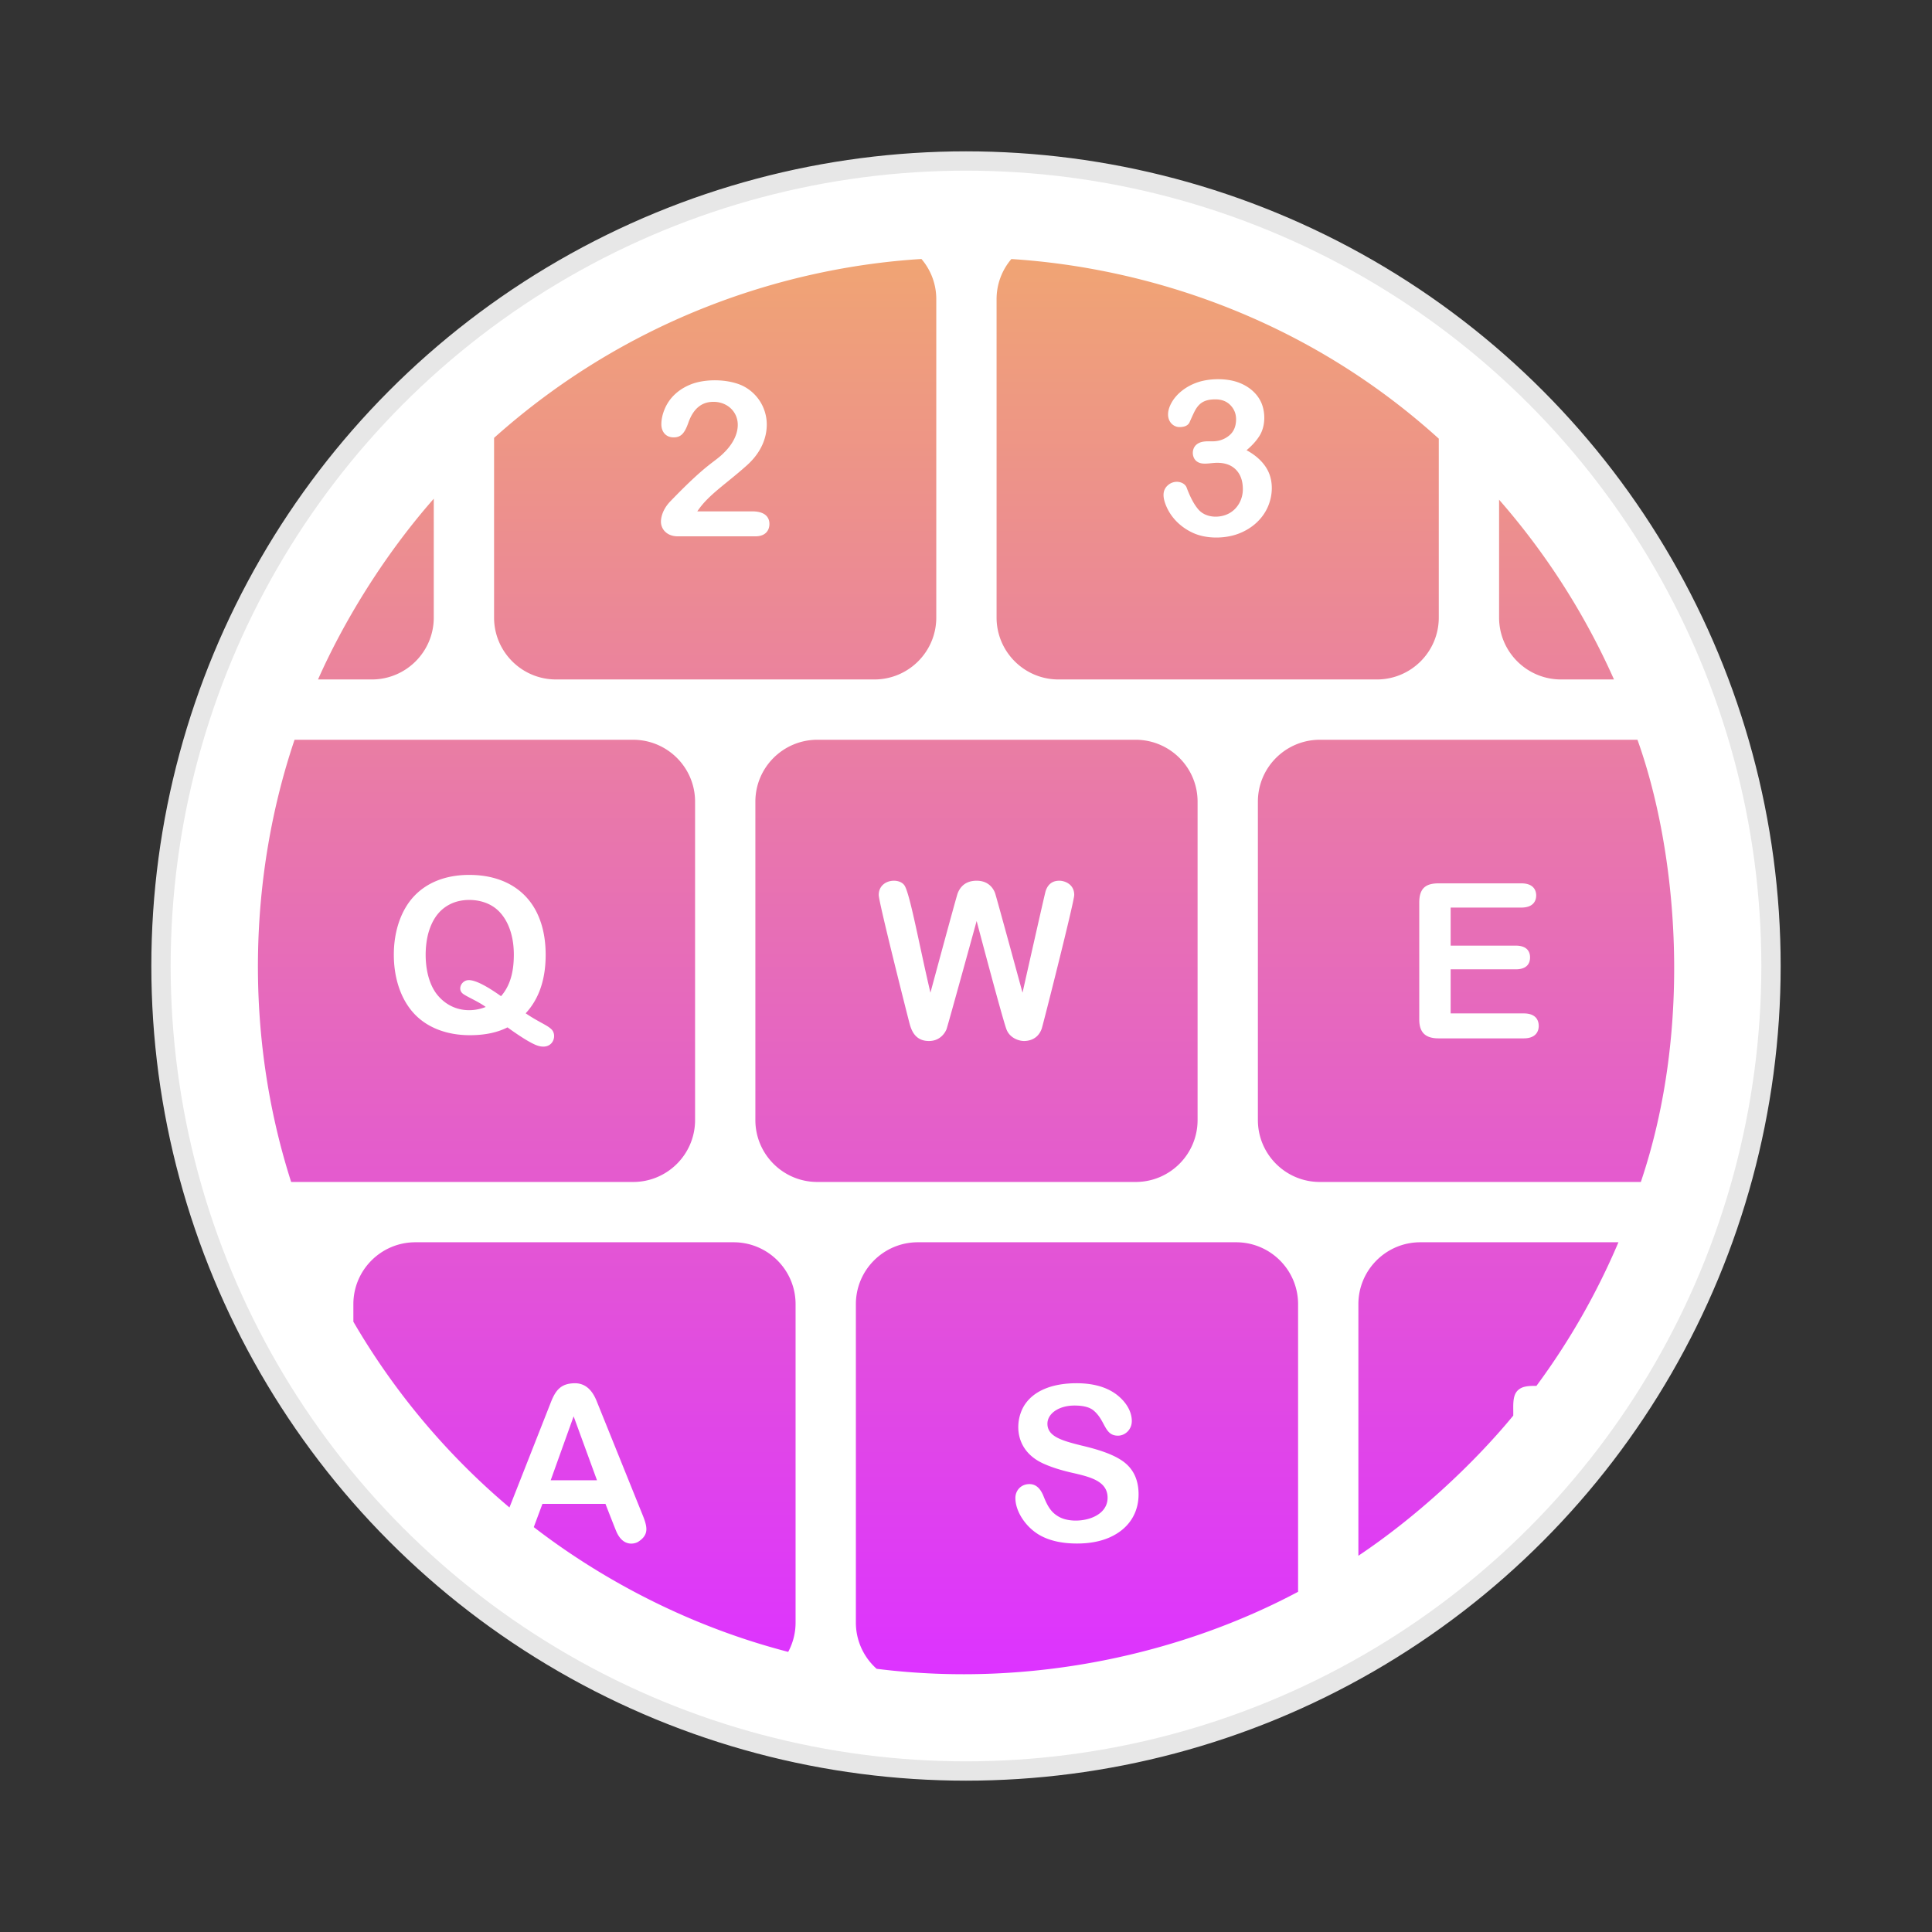 <svg viewBox="0 0 300 300" xmlns="http://www.w3.org/2000/svg" fill-rule="evenodd" clip-rule="evenodd" stroke-linejoin="round" stroke-miterlimit="1.414"><rect x="0" y="0" width="300" height="300" fill="#333333" stroke="none"/><path fill="none" d="M0 0h300v300H0z"/><circle cx="150" cy="150" r="125" stroke-width='3' stroke='#E7E7E7' fill="#fff"/><path d="M136.126 259.132a9.587 9.587 0 0 1-3.226-7.181v-49.439c0-5.3 4.299-9.604 9.613-9.613h49.44c5.314.009 9.613 4.313 9.613 9.613v44.66c-17.605 9.375-41.018 15.035-65.44 11.96zm-81.255-53.898v-2.722c0-5.3 4.299-9.604 9.613-9.613h49.44c5.314.009 9.613 4.313 9.613 9.613v49.439a9.558 9.558 0 0 1-1.146 4.552c-17.613-4.56-31.112-12.892-39.506-19.373l1.344-3.61h9.786s1.485 3.823 1.699 4.31c1.108 2.528 2.994 1.828 3.375 1.584 1.788-1.149 1.438-2.394.541-4.548 0 0-6.828-16.93-7.019-17.395-.582-1.412-1.585-2.725-3.43-2.681-2.055.049-2.891 1.031-3.646 2.96l-6.428 16.33a110.401 110.401 0 0 1-24.236-28.846zm196.439-12.335a109.067 109.067 0 0 1-12.732 22.298c-1.126.002-2.224-.002-2.951.758-.847.887-.606 2.56-.651 3.863-6.34 7.706-15.22 15.865-24.047 21.756v-39.062c0-5.305 4.308-9.613 9.614-9.613h30.767zm-74.513 39.143c0 2.765-1.381 5.27-4.417 6.65-1.445.656-3.158.985-5.139.985-2.375 0-4.334-.449-5.877-1.346-2.083-1.229-3.695-3.607-3.695-5.73 0-1.134.842-2.151 2.184-2.151 1.065 0 1.745.743 2.217 1.954.658 1.645 1.259 2.554 2.495 3.193 2.319 1.199 7.421.369 7.421-3.029 0-2.66-2.867-3.273-5.713-3.924-1.73-.405-3.177-.879-4.343-1.42-4.639-2.157-4.37-6.882-2.717-9.236 1.503-2.141 4.352-3.201 7.963-3.201 2.888 0 5.042.751 6.518 2.011 1.356 1.158 2.052 2.538 2.052 3.866 0 1.329-1.05 2.266-2.151 2.266-2.144 0-1.904-2.347-3.792-3.916-.613-.509-1.598-.763-2.956-.763-2.451 0-4.203 1.259-4.203 2.824 0 2.002 2.299 2.632 5.205 3.366 2.71.633 4.971 1.367 6.493 2.446 1.522 1.079 2.455 2.726 2.455 5.155zm-84.096-2.183H85.51l3.563-9.933 3.628 9.933zm83.646-46.324h-49.439c-5.306 0-9.614-4.307-9.614-9.613v-49.439c0-5.298 4.296-9.601 9.614-9.613h49.439c5.318.012 9.613 4.315 9.613 9.613v49.439c0 5.306-4.307 9.613-9.613 9.613zm77.918-68.665c6.203 17.327 8.668 44.565.524 68.665h-49.852c-5.306 0-9.613-4.307-9.613-9.613v-49.439c0-5.3 4.298-9.604 9.613-9.613h49.328zm-208.527 0h52.58c5.318.012 9.613 4.315 9.613 9.613v49.439c0 5.306-4.307 9.613-9.613 9.613H45.211c-7.326-22.854-6.582-47.595.527-68.665zm35.889 42.476c2.081 1.409 3.3 1.795 4.006 2.488 1.022 1.001.127 3.594-2.602 2.356-1.414-.642-3.374-2.047-4.228-2.66-1.587.81-3.536 1.215-5.845 1.215-3.579 0-6.706-1.176-8.767-3.473-1.971-2.196-3.038-5.416-3.038-9.038 0-3.621 1.111-6.886 3.103-9.03 1.993-2.144 4.927-3.349 8.603-3.349 5.217 0 8.761 2.323 10.492 5.836.919 1.867 1.379 4.058 1.379 6.576 0 3.82-1.035 6.846-3.103 9.079zm74.655 2.488c-.639-1.698-4.63-16.821-4.63-16.821s-4.491 16.312-4.671 16.788c-.181.476-.933 1.847-2.734 1.847-2.196 0-2.745-1.738-3.021-2.75-.153-.564-4.777-18.79-4.777-19.924 0-2.479 3.315-2.794 4.071-1.363.877 1.659 2.262 9.355 3.957 16.534 0 0 4.028-14.925 4.236-15.45.687-1.734 2.129-1.937 2.939-1.937 2.009 0 2.682 1.433 2.857 1.904.175.471 4.268 15.483 4.268 15.483s3.451-15.362 3.588-15.778c.48-1.459 1.524-1.609 2.159-1.609.635 0 2.282.425 2.282 2.216 0 1.045-4.868 20.252-5.049 20.761-.619 1.746-2.141 1.913-2.75 1.913-.744 0-2.203-.427-2.725-1.814zm79.958-22.666h-12.872c-1.99 0-2.988.776-2.988 2.988v18.093c0 1.649.557 2.988 2.988 2.988h13.25c2.086-.007 2.315-1.351 2.315-1.921 0-.591-.191-1.946-2.315-1.953h-11.362v-6.847h10.114c2.068-.007 2.216-1.308 2.216-1.855 0-.547-.168-1.815-2.216-1.823h-10.114v-5.91h10.984c2.086-.007 2.299-1.319 2.299-1.888 0-.558-.224-1.872-2.299-1.872zM77.801 154.686c1.39-1.592 1.987-3.702 1.987-6.452 0-3.666-1.362-6.301-3.292-7.511-1.93-1.21-4.563-1.231-6.337-.444-1.775.788-2.898 2.237-3.547 4.286-.841 2.658-.835 7.455 1.42 10.064 2.061 2.383 5.015 2.675 7.389 1.732-1.149-.856-2.825-1.532-3.514-2.036-.937-.685-.252-2.134.887-2.134.996 0 2.665.832 5.007 2.495zm154.976-77.093a110.666 110.666 0 0 1 17.841 27.913h-8.227c-5.306 0-9.614-4.307-9.614-9.613v-18.3zm-89.696-37.378a9.564 9.564 0 0 1 2.304 6.239v49.439c0 5.306-4.307 9.613-9.613 9.613H86.333c-5.306 0-9.614-4.307-9.614-9.613V67.995c20.917-18.709 45.482-26.487 66.362-27.78zm13.965.008c20.16 1.291 45.135 8.665 66.368 27.892v27.778c0 5.306-4.307 9.613-9.613 9.613h-49.439c-5.306 0-9.614-4.307-9.614-9.613V46.454c0-2.377.865-4.553 2.298-6.231zm-89.69 37.219v18.451c0 5.306-4.307 9.613-9.613 9.613h-8.36c3.74-8.44 9.847-18.816 17.973-28.064zm120.888-8.912c-.79-.008-1.747-.069-2.43.485-.802.649-.746 1.935-.099 2.528.838.767 2.118.32 3.301.32 1.247 0 2.221.364 2.922 1.092.701.728 1.051 1.732 1.051 3.013 0 1.59-.819 3.048-2.176 3.768-1.392.738-3.535.728-4.712-.608-.651-.739-1.261-1.869-1.83-3.39-.328-.943-1.923-1.338-2.98-.337-.73.691-.875 1.706-.099 3.407.694 1.519 2.046 3.029 4.097 3.957 2.05.928 4.923.915 7.068.09 2.083-.801 3.71-2.282 4.531-4.195.772-1.798.767-3.731.156-5.212-.608-1.477-1.907-2.691-3.481-3.539.887-.744 1.568-1.507 2.045-2.29.942-1.55.875-3.708.221-5.147-.702-1.545-2.13-2.626-3.743-3.161-1.812-.6-4.34-.571-6.206.082-1.738.609-3.211 1.763-3.982 3.169-1.274 2.325.034 3.752 1.24 3.752.372 0 1.241-.035 1.576-.739.186-.427.391-.881.616-1.363.67-1.439 1.446-2.2 3.39-2.2.985 0 1.768.304 2.348.911.58.608.87 1.333.87 2.176 0 1.105-.364 1.954-1.092 2.545-.727.591-1.595.886-2.602.886zm-79.967 10.877c1.691-2.562 4.466-4.245 7.717-7.166 2.342-2.104 3.07-4.437 3.07-6.313 0-.865-.161-1.699-.484-2.504a6.676 6.676 0 0 0-3.374-3.571c-2.367-1.052-5.782-1.021-7.922-.172-1.86.738-3.331 2.037-4.08 3.85-.339.821-.509 1.609-.509 2.364 0 1.054.613 2.02 1.905 2.02 1.11 0 1.693-.58 2.29-2.283 1.076-3.066 3.008-3.234 3.932-3.234 1.288 0 2.55.602 3.243 1.749.965 1.598.521 3.842-1.33 5.828-1.851 1.986-2.474 1.468-8.693 7.922-1.3 1.381-1.412 2.709-1.412 3.103 0 1.164.924 2.282 2.61 2.282h12.084c1.466-.004 2.151-.851 2.151-1.921 0-1.183-.85-1.949-2.627-1.954h-8.571z" fill="url(#a)"/><defs><linearGradient id="a" x2="1" gradientUnits="userSpaceOnUse" gradientTransform="matrix(.059 -219.785 216.726 .059 149.999 260)"><stop offset="0" stop-color="#d3f"/><stop offset="1" stop-color="#f0a474"/></linearGradient></defs></svg>